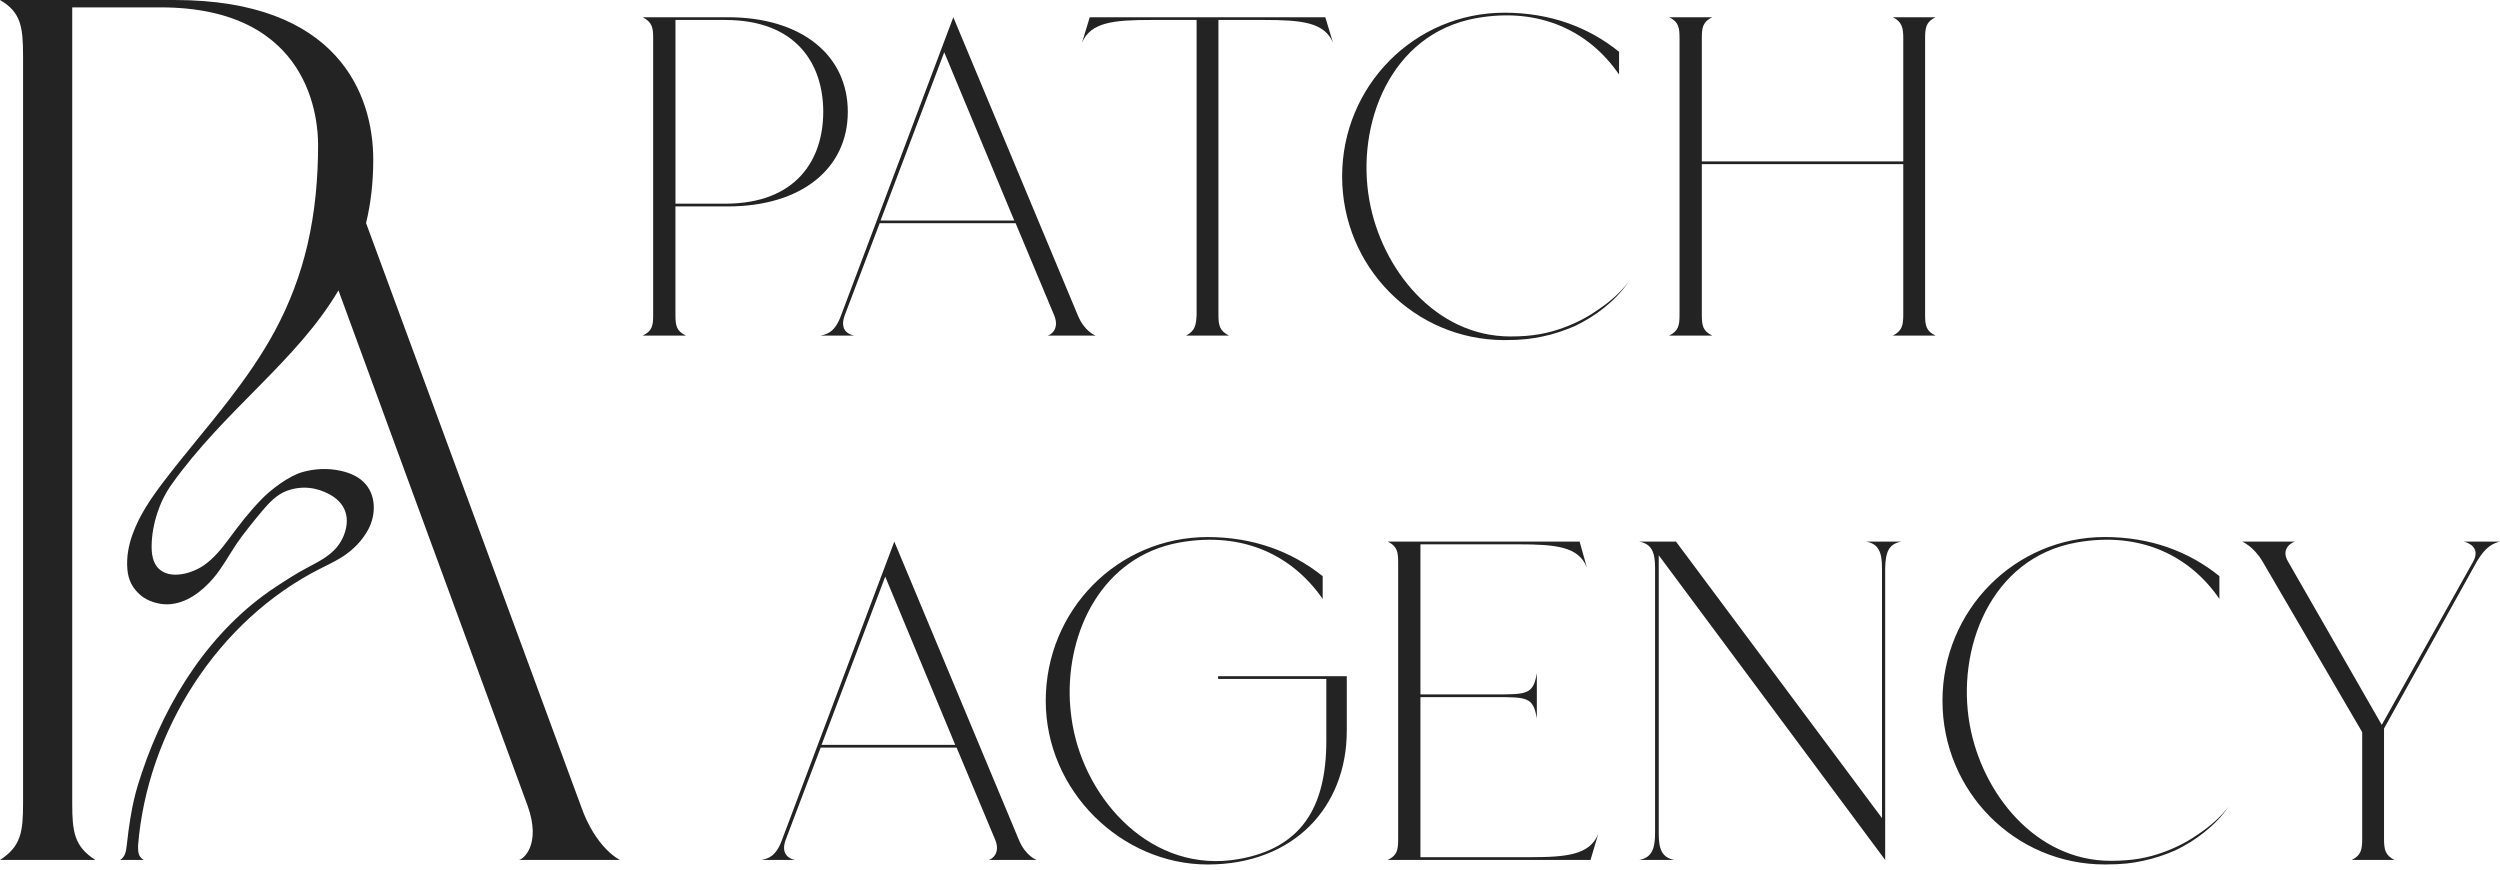 <svg width="181" height="63" viewBox="0 0 181 63" fill="none" xmlns="http://www.w3.org/2000/svg">
<path d="M38.203 58.345L29.776 35.398L24.505 21.025C21.463 26.169 16.272 29.666 12.424 35.073C11.53 36.331 11.009 37.947 10.978 39.479C10.967 40.086 11.055 40.749 11.49 41.17C12.341 41.989 13.918 41.511 14.759 40.929C15.481 40.428 16.043 39.729 16.568 39.022C17.378 37.932 18.035 37.064 18.985 36.095C19.659 35.406 20.931 34.459 21.865 34.188C22.772 33.924 23.743 33.881 24.664 34.085C25.27 34.218 25.866 34.46 26.314 34.888C27.248 35.78 27.243 37.248 26.662 38.333C26.312 38.987 25.816 39.542 25.234 39.998C24.612 40.485 23.939 40.791 23.236 41.144C15.759 44.895 10.651 52.955 9.993 61.248C9.993 61.5 10.001 61.692 10.057 61.852C10.112 62.011 10.216 62.137 10.405 62.26H8.699C9.077 62.016 9.128 61.645 9.187 61.107C9.504 58.249 9.885 57.1 10.269 55.948C12.062 50.582 15.29 45.579 19.938 42.508C20.693 42.01 21.458 41.515 22.26 41.093C22.998 40.7 23.774 40.32 24.334 39.678C24.704 39.253 24.958 38.729 25.063 38.176C25.262 37.135 24.808 36.324 23.905 35.817C22.924 35.266 21.832 35.147 20.774 35.533C20.05 35.796 19.484 36.399 18.999 36.971C18.431 37.649 17.584 38.687 17.093 39.422C16.554 40.234 16.084 41.115 15.447 41.86C14.614 42.831 13.488 43.707 12.158 43.753C11.508 43.777 10.668 43.521 10.177 43.095C9.594 42.589 9.292 42.005 9.223 41.23C9.144 40.353 9.308 39.463 9.614 38.637C10.118 37.269 10.914 36.103 11.789 34.948C13.336 32.908 15.014 30.981 16.575 28.954C17.796 27.367 18.951 25.721 19.902 23.956C20.959 21.995 21.752 19.903 22.258 17.733C22.81 15.362 23.03 12.926 23.03 10.495C23.03 8.805 22.593 0.534 11.623 0.534H5.229V58.167C5.229 60.213 5.374 61.28 6.901 62.26H0C1.525 61.28 1.67 60.213 1.67 58.167V4.091C1.67 1.956 1.525 0.89 0 0H12.639C24.481 0 27.024 6.847 27.024 11.562C27.024 13.243 26.839 14.761 26.503 16.151L42.054 58.345C43.144 61.458 44.886 62.26 44.886 62.26H37.55C37.841 62.26 39.22 61.192 38.203 58.345Z" fill="#232323"/>
<path d="M61.381 8.096C61.381 12.179 58.056 14.945 52.689 14.945H48.902V22.781C48.902 23.57 48.968 23.965 49.659 24.296H46.532C47.223 23.966 47.289 23.572 47.289 22.814V2.763C47.289 2.006 47.223 1.611 46.532 1.248H52.689C58.055 1.248 61.381 4.013 61.381 8.096ZM59.603 8.096C59.603 4.705 57.726 1.445 52.492 1.445H48.904V14.747H52.492C57.726 14.747 59.603 11.488 59.603 8.096Z" fill="#232323"/>
<path d="M79.325 24.296H75.836C75.967 24.296 76.757 23.901 76.329 22.846L73.531 16.162H63.687L61.152 22.846C60.757 23.932 61.481 24.23 61.843 24.296H59.407C59.9 24.197 60.46 24.032 60.889 22.846L69.02 1.248L78.041 22.846C78.535 24.031 79.326 24.296 79.326 24.296H79.325ZM73.432 15.966L68.362 3.784L63.753 15.966H73.432Z" fill="#232323"/>
<path d="M96.511 3.092C95.885 1.61 94.239 1.445 91.507 1.445H88.215V22.781C88.215 23.537 88.281 23.932 88.972 24.296H85.877C86.535 23.934 86.601 23.539 86.634 22.781V1.445H83.342C80.61 1.445 78.963 1.61 78.338 3.092L78.897 1.248H95.951L96.511 3.092Z" fill="#232323"/>
<path d="M113.171 23.735C114.257 23.34 115.114 22.846 115.805 22.351C116.627 21.792 117.32 21.167 117.879 20.442C117.385 21.166 116.793 21.759 116.134 22.286C115.476 22.812 114.783 23.24 114.027 23.603C113.27 23.932 112.479 24.195 111.689 24.36C110.899 24.525 110.24 24.623 108.924 24.623C102.404 24.623 97.17 19.323 97.17 12.77C97.17 6.218 102.404 0.919 108.924 0.919C112.183 0.919 114.982 1.939 117.22 3.75V5.397C115.079 2.269 111.492 0.491 106.882 1.313C100.626 2.432 98.157 9.05 99.145 14.516C100.034 19.487 103.919 24.36 109.351 24.36C110.998 24.36 112.084 24.13 113.171 23.735Z" fill="#232323"/>
<path d="M140.135 24.296H137.04C137.698 23.966 137.797 23.572 137.797 22.781V11.882H123.212V22.781C123.212 23.57 123.278 23.965 123.969 24.296H120.842C121.533 23.966 121.599 23.539 121.599 22.781V2.763C121.599 2.006 121.533 1.578 120.842 1.248H123.969C123.278 1.577 123.212 2.005 123.212 2.763V11.686H137.797V2.763C137.797 2.006 137.698 1.578 137.04 1.248H140.135C139.444 1.577 139.378 2.005 139.378 2.763V22.781C139.378 23.57 139.444 23.965 140.135 24.296Z" fill="#232323"/>
<path d="M75.052 62.26H71.563C71.695 62.26 72.484 61.865 72.057 60.81L69.258 54.127H59.415L56.88 60.81C56.485 61.897 57.209 62.194 57.571 62.26H55.134C55.628 62.161 56.187 61.996 56.616 60.81L64.748 39.212L73.769 60.81C74.263 61.995 75.054 62.26 75.054 62.26H75.052ZM69.16 53.93L64.09 41.748L59.48 53.93H69.16Z" fill="#232323"/>
<path d="M97.507 48.957V52.909C97.507 58.44 93.654 62.589 87.433 62.589C81.211 62.589 75.712 57.288 75.712 50.736C75.712 44.183 80.913 38.883 87.433 38.883C90.692 38.883 93.491 39.903 95.762 41.714V43.361C93.589 40.233 90.034 38.455 85.391 39.278C79.795 40.298 77.227 45.698 77.457 50.736C77.49 51.328 77.556 51.92 77.655 52.481C78.609 57.946 83.416 63.314 89.704 62.194C94.149 61.404 96.026 58.538 96.026 53.633V49.155H88.191V48.957H97.508H97.507Z" fill="#232323"/>
<path d="M115.713 60.383L115.153 62.26H100.47C101.161 61.931 101.227 61.536 101.227 60.745V40.727C101.227 39.97 101.161 39.542 100.47 39.212H114.364L114.89 41.089C114.298 39.574 112.651 39.409 109.919 39.409H102.84V50.275H108.239C110.577 50.275 111.005 50.275 111.268 48.727V52.019C111.005 50.471 110.577 50.471 108.239 50.471H102.84V62.061H110.708C113.441 62.061 115.087 61.897 115.713 60.381V60.383Z" fill="#232323"/>
<path d="M136.487 62.26L120.092 40.2V60.317C120.092 61.436 120.289 62.095 121.243 62.26H118.675C119.597 62.095 119.827 61.437 119.827 60.317V41.122C119.827 40.003 119.597 39.376 118.675 39.212H121.342L136.256 59.23V41.12C136.256 40.002 136.025 39.375 135.104 39.211H137.672C136.718 39.375 136.52 40 136.487 41.12V62.258V62.26Z" fill="#232323"/>
<path d="M156.636 61.699C157.722 61.304 158.579 60.81 159.27 60.316C160.092 59.756 160.784 59.131 161.344 58.406C160.85 59.13 160.258 59.723 159.599 60.25C158.94 60.776 158.248 61.204 157.491 61.567C156.735 61.896 155.944 62.16 155.154 62.324C154.364 62.489 153.705 62.587 152.388 62.587C145.869 62.587 140.635 57.287 140.635 50.734C140.635 44.182 145.869 38.881 152.388 38.881C155.647 38.881 158.447 39.901 160.684 41.713V43.359C158.544 40.232 154.956 38.454 150.347 39.276C144.091 40.395 141.622 47.013 142.61 52.478C143.499 57.45 147.384 62.323 152.816 62.323C154.463 62.323 155.549 62.093 156.636 61.698V61.699Z" fill="#232323"/>
<path d="M181 39.212C180.506 39.343 179.98 39.541 179.321 40.661L172.604 52.744V60.745C172.604 61.535 172.703 61.929 173.361 62.26H170.266C170.925 61.931 171.023 61.536 171.023 60.745V53.008L163.813 40.661C163.155 39.542 162.331 39.212 162.331 39.212H166.151C166.019 39.245 165.065 39.672 165.657 40.661L172.439 52.481L179.057 40.661C179.617 39.641 178.695 39.278 178.366 39.212H181Z" fill="#232323"/>
</svg>
